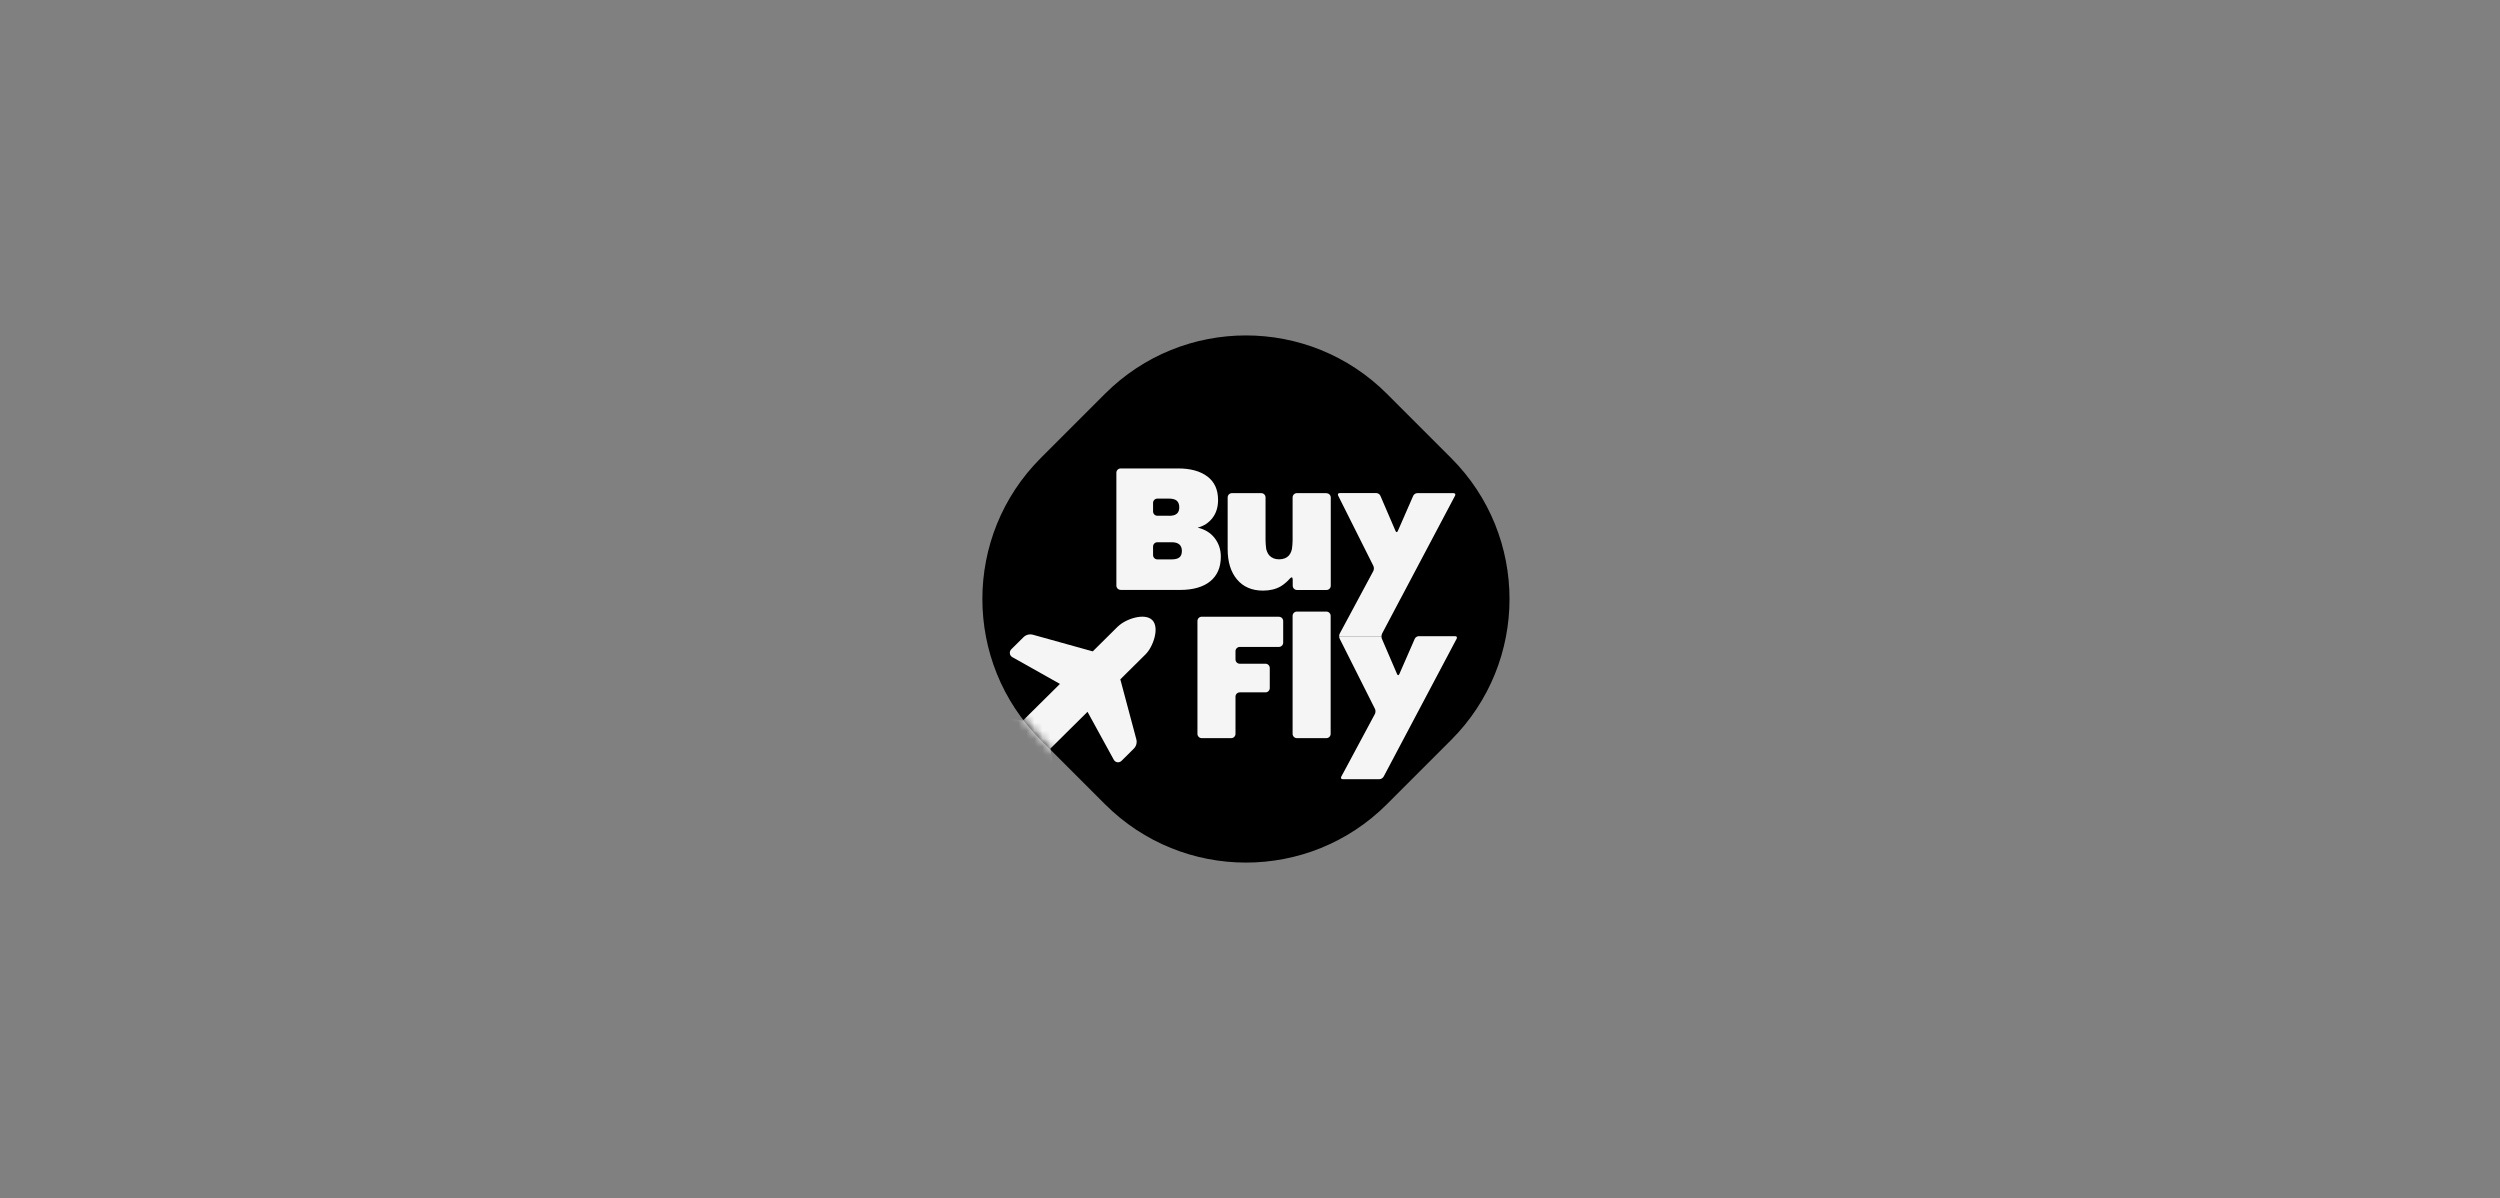 <?xml version="1.0" encoding="UTF-8"?> <svg xmlns="http://www.w3.org/2000/svg" width="313" height="150" viewBox="0 0 313 150" fill="none"><rect x="0" y="0" width="313" height="150" fill="#808080" stroke="none"/><g clip-path="url(#clip0_1_6967)"><path d="M138.34 49.308L130.305 57.344C120.556 67.093 120.556 82.899 130.305 92.649L138.34 100.684C148.089 110.433 163.896 110.433 173.645 100.684L181.68 92.649C191.429 82.899 191.429 67.093 181.68 57.344L173.645 49.308C163.896 39.559 148.089 39.559 138.34 49.308Z" fill="black"></path><path d="M140.306 73.853C140.01 73.853 139.77 73.613 139.77 73.317V59.186C139.77 58.89 140.01 58.65 140.306 58.65H147.519C149.065 58.65 150.279 58.989 151.168 59.659C152.058 60.33 152.502 61.311 152.502 62.602C152.502 63.492 152.269 64.24 151.804 64.847C151.338 65.454 150.717 65.863 149.947 66.061C150.865 66.273 151.578 66.717 152.086 67.381C152.594 68.044 152.848 68.814 152.848 69.689C152.848 71.023 152.411 72.046 151.528 72.773C150.646 73.493 149.383 73.86 147.738 73.86H140.306V73.853ZM146.383 64.579C146.813 64.579 147.131 64.494 147.336 64.317C147.54 64.148 147.646 63.88 147.646 63.52C147.646 63.16 147.54 62.871 147.336 62.694C147.131 62.518 146.806 62.426 146.383 62.426H144.901C144.604 62.426 144.364 62.666 144.364 62.962V64.035C144.364 64.332 144.604 64.572 144.901 64.572H146.383V64.579ZM146.708 70.035C147.138 70.035 147.456 69.95 147.66 69.787C147.865 69.625 147.971 69.357 147.971 68.983C147.971 68.256 147.548 67.889 146.701 67.889H144.901C144.604 67.889 144.364 68.129 144.364 68.425V69.498C144.364 69.795 144.604 70.035 144.901 70.035H146.701H146.708Z" fill="#F5F5F5"></path><path d="M166.062 61.741H162.37C162.074 61.741 161.834 61.981 161.834 62.278V67.628C161.834 67.924 161.799 68.404 161.756 68.693C161.756 68.693 161.728 68.856 161.658 69.053C161.587 69.223 161.509 69.392 161.389 69.526C161.086 69.865 160.669 70.027 160.14 70.027C159.611 70.027 159.215 69.858 158.905 69.526C158.785 69.392 158.7 69.223 158.63 69.053C158.552 68.856 158.524 68.693 158.524 68.693C158.481 68.404 158.446 67.924 158.446 67.628V62.278C158.446 61.981 158.206 61.741 157.91 61.741H154.24C153.943 61.741 153.703 61.981 153.703 62.278V68.764C153.703 70.352 154.091 71.615 154.875 72.547C155.658 73.479 156.738 73.945 158.129 73.945C158.99 73.945 159.731 73.768 160.352 73.408C160.564 73.288 160.754 73.133 160.931 72.985C161.142 72.815 161.326 72.625 161.502 72.427C161.693 72.201 161.848 72.258 161.848 72.554V73.331C161.848 73.627 162.088 73.867 162.385 73.867H166.076C166.372 73.867 166.612 73.627 166.612 73.331V62.292C166.612 61.995 166.372 61.755 166.076 61.755L166.062 61.741Z" fill="#F5F5F5"></path><mask id="mask0_1_6967" style="mask-type:luminance" maskUnits="userSpaceOnUse" x="122" y="41" width="67" height="67"><path d="M138.34 49.308L130.305 57.344C120.555 67.093 120.555 82.899 130.305 92.649L138.34 100.684C148.089 110.433 163.896 110.433 173.645 100.684L181.68 92.649C191.429 82.899 191.429 67.093 181.68 57.344L173.645 49.308C163.896 39.559 148.089 39.559 138.34 49.308Z" fill="white"></path></mask><g mask="url(#mask0_1_6967)"><path d="M139.988 78.419C140.92 77.495 143.32 76.683 144.266 77.636C145.211 78.589 144.371 80.981 143.44 81.906L140.264 85.054L142.268 92.557C142.381 92.98 142.261 93.432 141.943 93.742L140.412 95.26C140.122 95.549 139.635 95.479 139.445 95.119L136.156 89.119L131.512 93.721L131.886 96.453C131.914 96.643 131.85 96.834 131.709 96.975L130.566 98.104C130.354 98.316 130.015 98.309 129.782 98.076C129.768 98.062 129.74 98.027 129.719 97.977L127.608 94.13L123.783 91.978C123.741 91.95 123.698 91.921 123.663 91.886C123.458 91.674 123.458 91.335 123.663 91.124L124.806 89.995C124.941 89.86 125.138 89.797 125.329 89.825L128.06 90.227L132.704 85.626L126.74 82.273C126.387 82.075 126.324 81.588 126.606 81.299L128.138 79.781C128.448 79.471 128.907 79.351 129.331 79.471L136.812 81.553L139.988 78.405V78.419Z" fill="#F5F5F5"></path></g><path d="M160.119 77.212H150.456C150.16 77.212 149.92 77.452 149.92 77.749V91.879C149.92 92.175 150.16 92.415 150.456 92.415H154.148C154.444 92.415 154.684 92.175 154.684 91.879V87.221C154.684 86.924 154.924 86.684 155.221 86.684H158.439C158.735 86.684 158.975 86.444 158.975 86.148V83.635C158.975 83.339 158.735 83.099 158.439 83.099H155.221C154.924 83.099 154.684 82.859 154.684 82.562V81.532C154.684 81.236 154.924 80.996 155.221 80.996H160.119C160.415 80.996 160.655 80.756 160.655 80.459V77.756C160.655 77.459 160.415 77.219 160.119 77.219V77.212Z" fill="#F5F5F5"></path><path d="M166.062 76.57H162.37C162.074 76.57 161.834 76.811 161.834 77.107V91.879C161.834 92.175 162.074 92.416 162.37 92.416H166.062C166.358 92.416 166.598 92.175 166.598 91.879V77.107C166.598 76.811 166.358 76.57 166.062 76.57Z" fill="#F5F5F5"></path><path d="M182.175 79.648H177.63C177.432 79.648 177.207 79.796 177.129 79.973L176.861 80.587L175.195 84.398C175.117 84.582 174.99 84.575 174.913 84.398L173.776 81.751L173.014 79.98C172.972 79.888 172.958 79.768 172.965 79.648H167.664C167.664 79.761 167.685 79.881 167.728 79.966L167.869 80.248L172.146 88.753C172.238 88.929 172.231 89.212 172.139 89.388L168.271 96.601L167.925 97.237C167.833 97.413 167.918 97.554 168.116 97.554H172.704C172.901 97.554 173.134 97.413 173.226 97.237L173.473 96.778L178.046 88.139L182.373 79.966C182.465 79.789 182.373 79.648 182.183 79.648H182.175Z" fill="#F5F5F5"></path><path d="M173.035 79.33L175.315 75.017L175.766 74.17L182.175 62.059C182.267 61.882 182.175 61.741 181.984 61.741H177.439C177.241 61.741 177.016 61.889 176.938 62.066L175.152 66.152L175.004 66.484C174.926 66.668 174.799 66.66 174.722 66.484L173.141 62.807L172.823 62.066C172.745 61.882 172.52 61.734 172.322 61.734H167.734C167.537 61.734 167.452 61.875 167.537 62.051L167.967 62.913L171.948 70.853C172.033 71.029 172.033 71.312 171.941 71.488L171.771 71.806L170.021 75.067L168.002 78.829L167.734 79.33C167.685 79.414 167.664 79.527 167.664 79.647H172.964C172.964 79.534 172.992 79.414 173.042 79.33H173.035Z" fill="#F5F5F5"></path></g><defs><clipPath id="clip0_1_6967"><rect width="66" height="66" fill="white" transform="translate(123 42)"></rect></clipPath></defs></svg> 